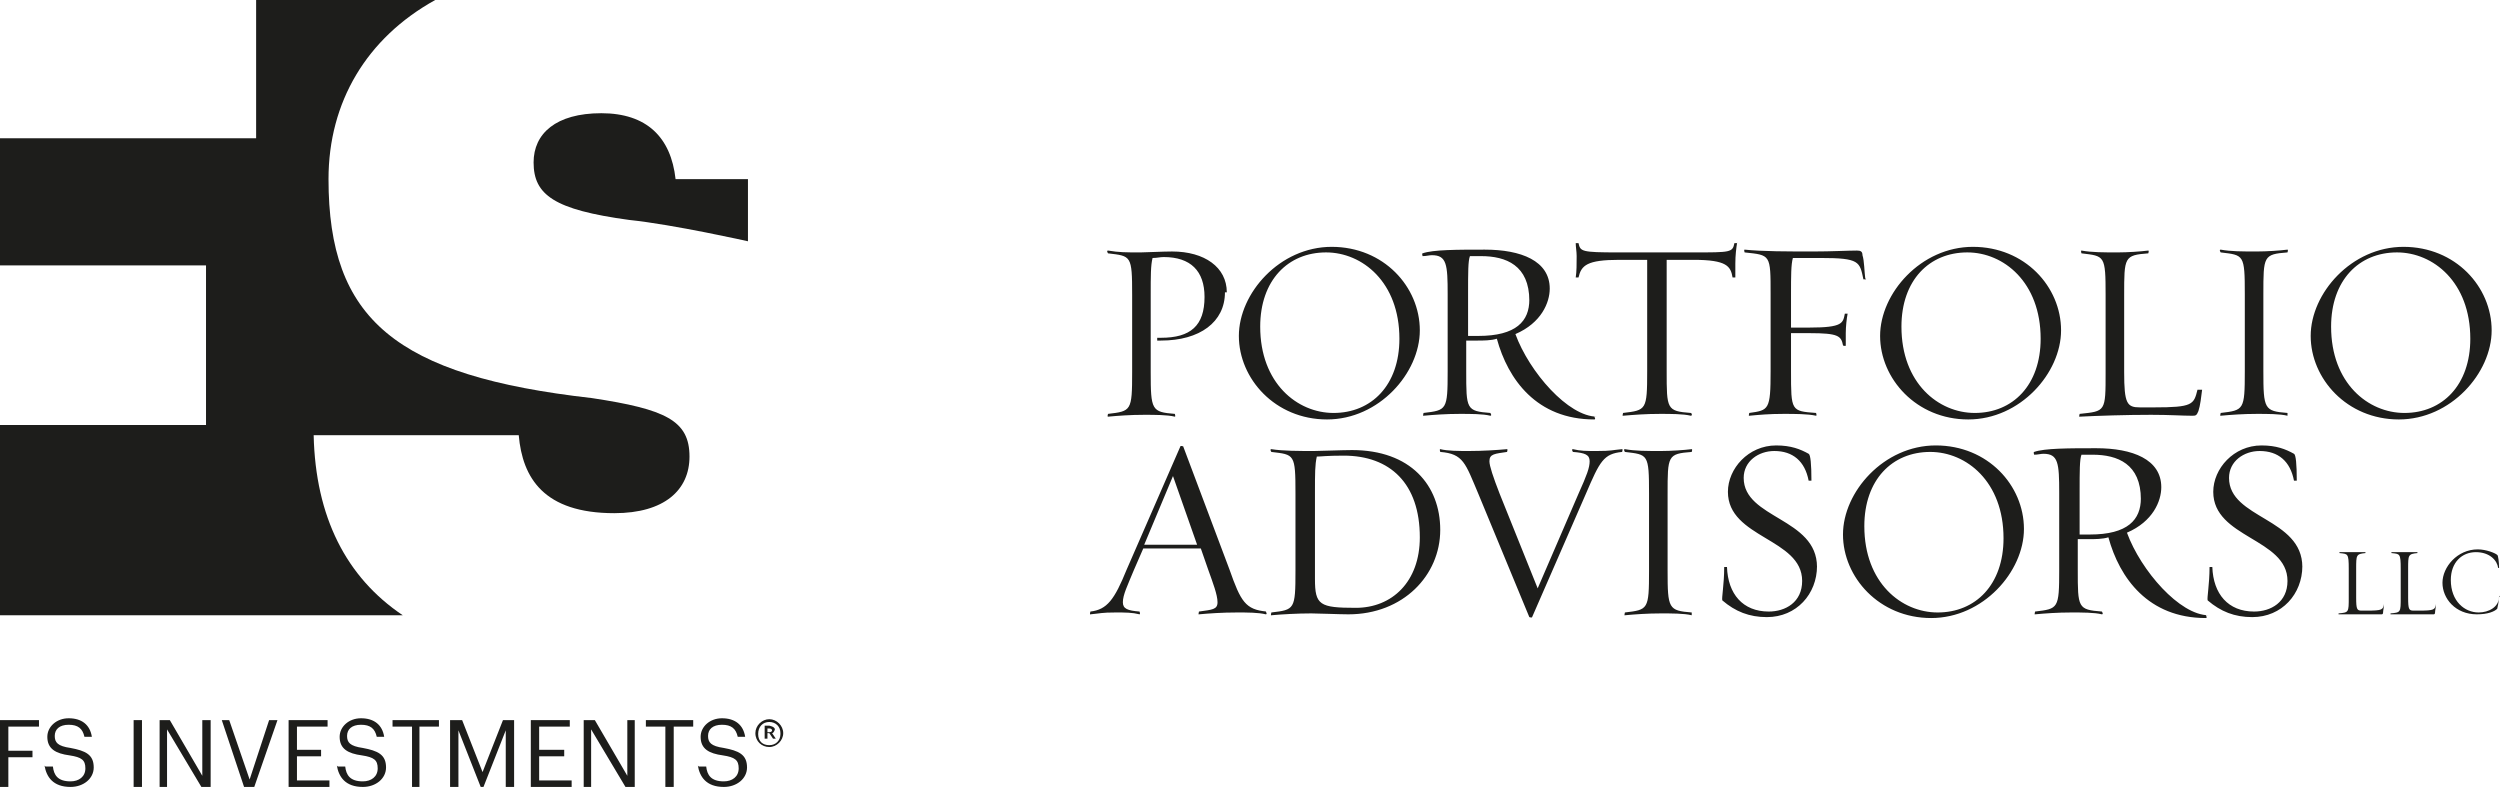 <?xml version="1.0" encoding="UTF-8"?><svg id="Ebene_1" xmlns="http://www.w3.org/2000/svg" viewBox="0 0 26.94 8.49"><defs><style>.cls-1{fill:#1d1d1b;}</style></defs><polygon class="cls-1" points="0 7.76 .42 7.76 .42 7.83 .09 7.83 .09 8.09 .35 8.09 .35 8.16 .09 8.16 .09 8.48 0 8.48 0 7.76 0 7.76"/><path class="cls-1" d="M.49,8.26h.08c.01.09.05.16.19.16.09,0,.16-.05.16-.14s-.04-.12-.17-.14c-.15-.02-.24-.07-.24-.2,0-.11.1-.2.23-.2.14,0,.23.07.25.2h-.08c-.02-.09-.07-.13-.17-.13s-.15.05-.15.12.03.11.17.13c.16.03.25.07.25.21,0,.12-.11.21-.25.21-.19,0-.26-.11-.28-.23h0Z"/><polygon class="cls-1" points="1.44 7.76 1.53 7.76 1.53 8.48 1.44 8.48 1.44 7.76 1.44 7.76"/><polygon class="cls-1" points="1.72 7.76 1.83 7.76 2.18 8.36 2.18 7.76 2.27 7.76 2.27 8.48 2.17 8.48 1.8 7.86 1.8 8.48 1.72 8.48 1.72 7.76 1.72 7.76"/><polygon class="cls-1" points="2.39 7.76 2.47 7.76 2.69 8.4 2.9 7.76 2.99 7.76 2.74 8.48 2.63 8.48 2.39 7.76 2.39 7.76"/><polygon class="cls-1" points="3.11 7.76 3.53 7.76 3.53 7.83 3.2 7.83 3.2 8.08 3.46 8.08 3.46 8.15 3.2 8.15 3.2 8.41 3.55 8.41 3.55 8.48 3.11 8.48 3.11 7.76 3.11 7.76"/><path class="cls-1" d="M3.64,8.26h.08c.01.09.05.16.19.16.09,0,.16-.05.16-.14s-.04-.12-.17-.14c-.15-.02-.24-.07-.24-.2,0-.11.1-.2.23-.2.14,0,.23.07.25.2h-.08c-.02-.09-.07-.13-.17-.13s-.15.05-.15.12.03.11.17.13c.16.03.25.07.25.21,0,.12-.11.21-.25.21-.19,0-.26-.11-.28-.23h0Z"/><polygon class="cls-1" points="4.44 7.83 4.23 7.83 4.23 7.76 4.73 7.76 4.73 7.83 4.52 7.83 4.52 8.48 4.44 8.48 4.44 7.83 4.44 7.83"/><polygon class="cls-1" points="4.85 7.76 4.98 7.76 5.2 8.32 5.42 7.76 5.54 7.76 5.54 8.48 5.45 8.48 5.45 7.87 5.21 8.48 5.18 8.48 4.94 7.87 4.94 8.48 4.85 8.48 4.85 7.76 4.85 7.76"/><polygon class="cls-1" points="5.72 7.76 6.14 7.76 6.14 7.83 5.81 7.83 5.81 8.08 6.08 8.08 6.08 8.15 5.81 8.15 5.81 8.41 6.16 8.41 6.16 8.48 5.72 8.48 5.72 7.76 5.72 7.76"/><polygon class="cls-1" points="6.29 7.76 6.41 7.76 6.76 8.36 6.76 7.76 6.84 7.76 6.84 8.48 6.74 8.48 6.37 7.86 6.37 8.48 6.29 8.48 6.29 7.76 6.29 7.76"/><polygon class="cls-1" points="7.17 7.83 6.96 7.83 6.96 7.76 7.47 7.76 7.47 7.83 7.26 7.83 7.26 8.48 7.17 8.48 7.17 7.83 7.17 7.83"/><path class="cls-1" d="M7.53,8.26h.08c.01.09.05.16.19.16.09,0,.16-.05.16-.14s-.04-.12-.17-.14c-.15-.02-.24-.07-.24-.2,0-.11.1-.2.23-.2.14,0,.23.07.25.2h-.08c-.02-.09-.07-.13-.17-.13s-.15.05-.15.12.03.11.17.13c.16.03.25.07.25.21,0,.12-.11.21-.25.21-.19,0-.26-.11-.28-.23h0Z"/><path class="cls-1" d="M8.29,7.89s.03,0,.03-.02h0s0-.02-.03-.02h-.02v.04s.02,0,.02,0ZM8.24,7.82h.05s.06.01.06.04h0s-.01.04-.03.04l.04.06h-.03l-.04-.06h-.02v.06h-.03v-.15h0ZM8.41,7.9c0-.07-.05-.12-.12-.12s-.12.05-.12.13.05.12.12.12.12-.05.12-.12h0ZM8.14,7.9c0-.08.07-.15.15-.15s.15.07.15.15-.07.15-.15.15-.15-.06-.15-.15h0Z"/><path class="cls-1" d="M2.76,0v1.49H0v1.37h2.22v1.72H0v2.05h4.34c-.61-.41-.94-1.06-.96-1.94h2.21c.04.46.27.84,1.03.84.54,0,.81-.25.81-.61,0-.39-.26-.51-1.05-.63-2.12-.24-2.84-.85-2.84-2.36,0-.83.41-1.52,1.15-1.93h-1.94"/><path class="cls-1" d="M8.06,1.93h-.78c-.05-.45-.31-.71-.8-.71s-.73.22-.73.53c0,.35.22.51,1.03.62.48.05,1.28.23,1.28.23v-.67h0Z"/><path class="cls-1" d="M13.65,6.59c-.23-.02-.28-.11-.4-.45l-.5-1.33s-.03-.01-.03,0l-.58,1.33c-.13.32-.21.43-.39.45,0,0-.01.04,0,.03.11-.01.12-.02.27-.02.11,0,.18,0,.26.02.01,0,0-.03,0-.03-.13-.01-.18-.03-.18-.1,0-.08.05-.18.12-.35l.1-.23h.62l.08.23c.05.14.1.27.1.35,0,.08-.06.08-.2.1,0,0-.01.04,0,.03.11-.01.25-.02.41-.02.11,0,.23,0,.31.02.02,0,0-.03,0-.03M12.91,5.87h-.58l.31-.74.26.74h0ZM15.52,5.71c0-.48-.32-.86-.95-.86-.1,0-.35.01-.41.01-.16,0-.34,0-.46-.02-.02,0,0,.03,0,.03.25.03.26.02.26.45v.83c0,.42-.01.42-.26.45,0,0-.01.04,0,.03.11-.01.28-.02.43-.02.07,0,.31.01.4.01.59,0,.99-.42.99-.91M15.3,5.79c0,.48-.3.76-.69.76s-.44-.03-.44-.31v-.93c0-.21,0-.3.02-.39.05,0,.1-.01.29-.01.5,0,.82.3.82.88M17.48,4.87s.01-.03,0-.03c-.11.01-.11.02-.27.02-.12,0-.18,0-.26-.02-.02,0,0,.03,0,.03.13.01.18.03.18.1s-.03.15-.12.35l-.44,1.02-.41-1.02c-.07-.18-.11-.3-.11-.35,0-.08.06-.08.19-.1,0,0,.01-.03,0-.03-.11.01-.26.02-.41.02-.11,0-.23,0-.31-.02-.01,0,0,.03,0,.03.25.02.27.12.41.45l.55,1.33s.03.01.03,0l.58-1.33c.15-.35.19-.43.39-.45M18.23,6.63s0-.03,0-.03c-.25-.02-.26-.04-.26-.45v-.83c0-.41,0-.43.26-.45,0,0,.01-.03,0-.03-.08.01-.22.02-.33.02-.16,0-.28,0-.39-.02-.02,0,0,.03,0,.03.25.03.26.02.26.45v.83c0,.42-.01.42-.26.45,0,0-.01.04,0,.03.11-.01.24-.02.39-.02.11,0,.25,0,.33.02M19.58,6.11c0-.53-.79-.52-.79-.96,0-.18.16-.29.33-.29.2,0,.33.11.37.32,0,0,.03,0,.03,0,0-.18-.01-.28-.03-.29-.09-.05-.19-.09-.35-.09-.3,0-.52.25-.52.5,0,.5.8.5.8.96,0,.23-.18.33-.36.33-.28,0-.44-.19-.45-.48,0,0-.03,0-.03,0,0,.19-.03.34-.02.36.14.12.29.18.48.18.32,0,.54-.25.54-.55M21.81,5.7c0-.47-.39-.9-.95-.9s-1,.5-1,.96.39.9.95.9,1-.5,1-.96M21.59,5.8c0,.5-.3.8-.71.8-.39,0-.79-.32-.79-.93,0-.5.3-.8.71-.8.39,0,.79.32.79.93M23.8,6.63c-.31,0-.73-.48-.88-.89.28-.12.37-.34.37-.49,0-.3-.31-.42-.7-.42-.29,0-.56,0-.67.04-.01,0,0,.03,0,.03.04,0,.07-.01.1-.01.16,0,.17.1.17.42v.83c0,.42-.01.42-.26.45,0,0-.01.04,0,.03.11-.01.24-.02.39-.02.12,0,.25,0,.33.02.02,0,0-.03,0-.03-.26-.02-.26-.04-.26-.45v-.33s.06,0,.12,0,.15,0,.21-.02c.12.44.43.87,1.05.87.02,0,0-.03,0-.03M23.07,5.37c0,.23-.14.39-.55.39-.05,0-.07,0-.11,0v-.47c0-.21,0-.34.02-.39.05,0,.08,0,.12,0,.27,0,.52.1.52.48M24.81,6.11c0-.53-.79-.52-.79-.96,0-.18.16-.29.33-.29.2,0,.33.11.37.32,0,0,.03,0,.03,0,0-.18-.01-.28-.03-.29-.09-.05-.19-.09-.35-.09-.3,0-.52.25-.52.5,0,.5.8.5.8.96,0,.23-.18.33-.36.33-.28,0-.44-.19-.45-.48,0,0-.03,0-.03,0,0,.19-.03.34-.02.36.14.12.29.18.48.18.32,0,.54-.25.54-.55"/><path class="cls-1" d="M13.22,3.15c0-.27-.24-.44-.59-.44-.1,0-.28.01-.34.01-.16,0-.23,0-.35-.02-.02,0,0,.03,0,.03.25.03.26.02.26.45v.83c0,.42-.01.42-.26.45,0,0-.01.03,0,.03.11-.01.24-.02.39-.02.11,0,.25,0,.33.02.01,0,0-.03,0-.03-.25-.02-.26-.04-.26-.45v-.83c0-.21,0-.32.02-.4.05,0,.08-.01.12-.01.29,0,.44.15.44.43,0,.31-.15.44-.47.44-.01,0-.03,0-.04,0,0,0,0,.03,0,.03h.04c.42,0,.69-.2.69-.52M15.3,3.56c0-.47-.39-.9-.95-.9s-1,.5-1,.96.39.9.95.9,1-.5,1-.96M15.08,3.65c0,.5-.3.8-.71.8-.39,0-.79-.32-.79-.93,0-.5.3-.8.71-.8.39,0,.79.32.79.93M17.21,4.49c-.31,0-.73-.48-.88-.89.28-.12.37-.34.37-.49,0-.3-.31-.42-.7-.42-.29,0-.56,0-.67.04-.01,0,0,.03,0,.03.04,0,.07-.01.1-.01.16,0,.17.1.17.42v.83c0,.42-.01.42-.26.45,0,0-.01.04,0,.03.11-.01.24-.02.39-.02.12,0,.25,0,.33.02.02,0,0-.03,0-.03-.26-.02-.26-.04-.26-.45v-.33s.06,0,.12,0,.15,0,.21-.02c.12.44.43.87,1.05.87.02,0,0-.03,0-.03M16.48,3.23c0,.23-.14.39-.55.39-.05,0-.07,0-.11,0v-.47c0-.21,0-.34.02-.39.05,0,.08,0,.12,0,.27,0,.52.1.52.48M18.72,2.62s-.03,0-.03,0c-.02.1-.04.1-.44.1h-.81c-.4,0-.41-.01-.43-.1,0,0-.03,0-.03,0,0,.04.01.09.01.14,0,.08,0,.17-.01.23,0,0,.03,0,.03,0,.03-.13.09-.19.44-.19h.3v1.2c0,.42-.01.42-.26.45,0,0-.01.04,0,.03.12-.01.24-.02.4-.02.11,0,.25,0,.33.02.02,0,.01-.03,0-.03-.26-.02-.26-.04-.26-.45v-1.2h.29c.36,0,.4.07.42.19,0,0,.03,0,.03,0,0-.04,0-.1,0-.15,0-.09.01-.17.02-.23M20.1,3c-.01-.07-.01-.19-.03-.25,0-.04-.02-.05-.06-.05-.1,0-.27.01-.47.01-.27,0-.55,0-.74-.02-.01,0,0,.03,0,.03.28.03.28.02.28.45v.83c0,.42-.02.42-.23.45,0,0-.01.04,0,.03.11-.01.21-.02.37-.02.12,0,.26,0,.35.02.01,0,0-.03,0-.03-.27-.02-.27-.02-.27-.45v-.41h.2c.31,0,.34.03.36.13,0,.01.04.01.03,0,0-.03,0-.09,0-.13,0-.07.01-.16.02-.21,0,0-.03,0-.03,0-.02.1-.02.15-.38.15h-.2v-.37c0-.18,0-.31.02-.38h.3c.42,0,.42.04.46.23,0,0,.03,0,.03,0M22.21,3.56c0-.47-.39-.9-.95-.9s-1,.5-1,.96.39.9.95.9,1-.5,1-.96M21.99,3.65c0,.5-.3.8-.71.8-.39,0-.79-.32-.79-.93,0-.5.3-.8.71-.8.39,0,.79.32.79.93M23.71,4.2s-.03,0-.03,0c-.04.16-.05.19-.47.19h-.15c-.14,0-.17-.04-.17-.38v-.83c0-.41,0-.43.26-.45,0,0,.01-.03,0-.03-.08.01-.22.02-.33.02-.15,0-.28,0-.39-.02-.01,0,0,.03,0,.03.25.03.26.02.26.45v.83c0,.43,0,.42-.28.45,0,0-.01.04,0,.03.2-.01.5-.02.77-.02.2,0,.34.01.44.01.04,0,.05,0,.07-.05.02-.06.03-.15.04-.23M24.65,4.48s0-.03,0-.03c-.25-.02-.26-.04-.26-.45v-.83c0-.41,0-.43.26-.45,0,0,.01-.03,0-.03-.08.01-.22.02-.33.02-.16,0-.28,0-.39-.02-.02,0,0,.03,0,.03.25.03.26.02.26.45v.83c0,.42-.01.42-.26.45,0,0-.01.04,0,.03.11-.01.24-.02.39-.02.11,0,.25,0,.33.02M26.85,3.56c0-.47-.39-.9-.95-.9s-1,.5-1,.96.39.9.95.9,1-.5,1-.96M26.62,3.65c0,.5-.3.8-.71.8-.39,0-.79-.32-.79-.93,0-.5.3-.8.71-.8.39,0,.79.32.79.93"/><path class="cls-1" d="M25.7,6.51s-.01,0-.01,0c-.01.06-.02.07-.18.07h-.06c-.05,0-.06-.01-.06-.14v-.31c0-.15,0-.16.1-.17,0,0,0-.01,0-.01-.03,0-.08,0-.13,0-.06,0-.1,0-.15,0,0,0,0,.01,0,.01.09.01.1,0,.1.17v.31c0,.16,0,.16-.11.17,0,0,0,.01,0,.01.07,0,.19,0,.29,0,.07,0,.13,0,.17,0,.01,0,.02,0,.02-.02,0-.02.01-.06.01-.09M26.26,6.51s-.01,0-.01,0c-.01.06-.02.07-.18.07h-.06c-.05,0-.06-.01-.06-.14v-.31c0-.15,0-.16.1-.17,0,0,0-.01,0-.01-.03,0-.08,0-.13,0-.06,0-.1,0-.15,0,0,0,0,.01,0,.01.09.01.1,0,.1.17v.31c0,.16,0,.16-.11.17,0,0,0,.01,0,.01.07,0,.19,0,.29,0,.07,0,.13,0,.17,0,.01,0,.02,0,.02-.02,0-.02.01-.06.01-.09M26.94,6.43s-.01,0-.01,0c0,.11-.11.17-.22.17-.15,0-.3-.12-.3-.35,0-.19.12-.3.27-.3s.23.09.24.17c0,0,.01,0,.01,0,0-.06-.01-.14-.02-.14-.02-.02-.12-.06-.21-.06-.22,0-.38.19-.38.36s.14.34.37.34c.12,0,.19-.03.22-.06,0,0,.02-.08.02-.14"/></svg>
